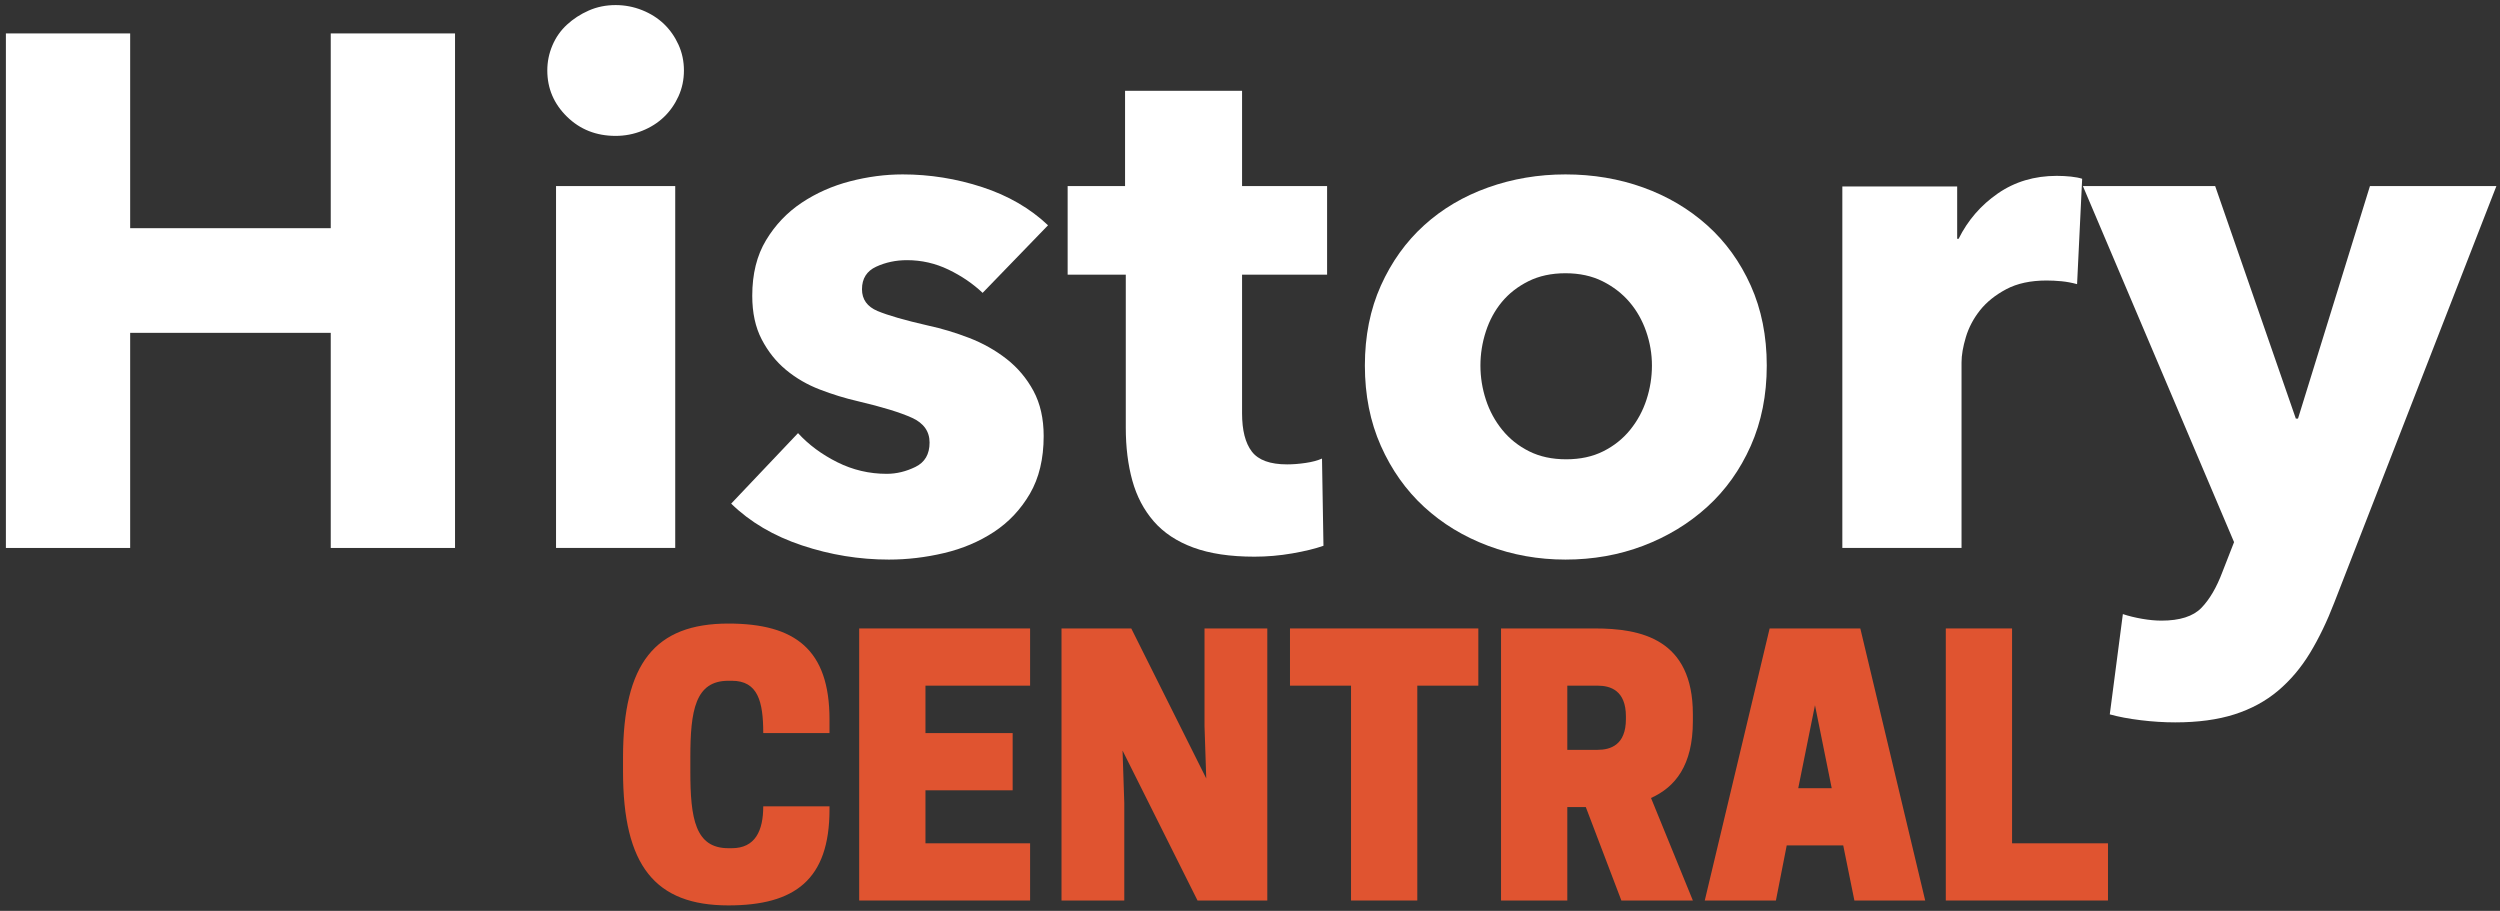 <?xml version="1.0" encoding="UTF-8" standalone="no"?>
<svg width="258px" height="94px" viewBox="0 0 258 94" version="1.1" xmlns="http://www.w3.org/2000/svg" xmlns:xlink="http://www.w3.org/1999/xlink" xmlns:sketch="http://www.bohemiancoding.com/sketch/ns">
    <rect x="0" y="0" width="258" height="94" fill="#333333" stroke="none"/>
    <!-- Generator: Sketch 3.3 (11970) - http://www.bohemiancoding.com/sketch -->
    <title>Imported Layers</title>
    <desc>Created with Sketch.</desc>
    <defs></defs>
    <g id="Page-1" stroke="none" stroke-width="1" fill="none" fill-rule="evenodd" sketch:type="MSPage">
        <g id="Imported-Layers" sketch:type="MSLayerGroup">
            <path d="M34.133,56.549 L34.133,34.349 L13.433,34.349 L13.433,56.549 L0.608,56.549 L0.608,3.449 L13.433,3.449 L13.433,23.549 L34.133,23.549 L34.133,3.449 L46.959,3.449 L46.959,56.549 L34.133,56.549" id="Fill-1" fill="#FFFFFF" sketch:type="MSShapeGroup"></path>
            <path d="M70.582,7.274 C70.582,8.225 70.395,9.112 70.02,9.937 C69.645,10.762 69.145,11.474 68.52,12.074 C67.894,12.674 67.144,13.15 66.27,13.499 C65.395,13.85 64.482,14.024 63.533,14.024 C61.532,14.024 59.857,13.362 58.508,12.037 C57.158,10.712 56.482,9.124 56.482,7.274 C56.482,6.374 56.657,5.512 57.008,4.687 C57.357,3.862 57.857,3.149 58.508,2.549 C59.157,1.949 59.907,1.462 60.758,1.087 C61.607,0.712 62.532,0.524 63.533,0.524 C64.482,0.524 65.395,0.7 66.27,1.049 C67.144,1.4 67.894,1.874 68.52,2.474 C69.145,3.074 69.645,3.787 70.02,4.612 C70.395,5.437 70.582,6.325 70.582,7.274 L70.582,7.274 Z M57.383,19.199 L69.683,19.199 L69.683,56.549 L57.383,56.549 L57.383,19.199 Z" id="Fill-2" fill="#FFFFFF" sketch:type="MSShapeGroup"></path>
            <path d="M101.407,30.224 C100.406,29.275 99.232,28.475 97.882,27.824 C96.532,27.175 95.107,26.849 93.607,26.849 C92.456,26.849 91.395,27.074 90.419,27.524 C89.444,27.974 88.957,28.75 88.957,29.849 C88.957,30.899 89.494,31.649 90.569,32.099 C91.644,32.549 93.382,33.05 95.782,33.599 C97.181,33.899 98.594,34.325 100.02,34.874 C101.444,35.425 102.731,36.149 103.882,37.049 C105.031,37.949 105.956,39.05 106.657,40.349 C107.356,41.65 107.707,43.199 107.707,44.999 C107.707,47.35 107.231,49.337 106.282,50.962 C105.331,52.587 104.094,53.9 102.569,54.899 C101.044,55.9 99.331,56.624 97.432,57.074 C95.531,57.524 93.631,57.749 91.732,57.749 C88.682,57.749 85.694,57.262 82.77,56.287 C79.844,55.312 77.407,53.875 75.457,51.974 L82.357,44.699 C83.456,45.899 84.806,46.9 86.407,47.699 C88.006,48.499 89.707,48.899 91.507,48.899 C92.506,48.899 93.494,48.663 94.469,48.187 C95.444,47.712 95.932,46.874 95.932,45.674 C95.932,44.525 95.332,43.675 94.132,43.124 C92.932,42.575 91.057,41.999 88.507,41.399 C87.206,41.099 85.906,40.7 84.607,40.199 C83.306,39.7 82.144,39.025 81.119,38.174 C80.094,37.325 79.256,36.275 78.607,35.024 C77.956,33.775 77.632,32.275 77.632,30.524 C77.632,28.274 78.106,26.362 79.057,24.787 C80.006,23.212 81.232,21.925 82.732,20.924 C84.232,19.925 85.894,19.187 87.719,18.712 C89.544,18.237 91.357,17.999 93.157,17.999 C95.956,17.999 98.694,18.437 101.369,19.312 C104.044,20.187 106.307,21.499 108.157,23.249 L101.407,30.224" id="Fill-3" fill="#FFFFFF" sketch:type="MSShapeGroup"></path>
            <path d="M128.181,28.349 L128.181,42.654 C128.181,44.411 128.518,45.728 129.193,46.607 C129.868,47.486 131.08,47.924 132.831,47.924 C133.431,47.924 134.068,47.875 134.743,47.774 C135.419,47.675 135.981,47.525 136.431,47.324 L136.581,56.324 C135.73,56.624 134.655,56.887 133.356,57.112 C132.055,57.337 130.755,57.449 129.456,57.449 C126.955,57.449 124.855,57.135 123.156,56.509 C121.456,55.884 120.092,54.981 119.068,53.802 C118.043,52.624 117.306,51.221 116.856,49.592 C116.406,47.963 116.181,46.145 116.181,44.14 L116.181,28.349 L110.181,28.349 L110.181,19.199 L116.106,19.199 L116.106,9.374 L128.181,9.374 L128.181,19.199 L136.956,19.199 L136.956,28.349 L128.181,28.349" id="Fill-4" fill="#FFFFFF" sketch:type="MSShapeGroup"></path>
            <path d="M182.33,37.724 C182.33,40.775 181.779,43.537 180.68,46.012 C179.58,48.487 178.08,50.587 176.18,52.312 C174.279,54.037 172.08,55.375 169.58,56.324 C167.08,57.273 164.405,57.749 161.555,57.749 C158.754,57.749 156.092,57.273 153.568,56.324 C151.042,55.375 148.843,54.037 146.968,52.312 C145.093,50.587 143.605,48.487 142.505,46.012 C141.405,43.537 140.855,40.775 140.855,37.724 C140.855,34.675 141.405,31.925 142.505,29.474 C143.605,27.025 145.093,24.95 146.968,23.249 C148.843,21.55 151.042,20.249 153.568,19.349 C156.092,18.449 158.754,17.999 161.555,17.999 C164.405,17.999 167.08,18.449 169.58,19.349 C172.08,20.249 174.279,21.55 176.18,23.249 C178.08,24.95 179.58,27.025 180.68,29.474 C181.779,31.925 182.33,34.675 182.33,37.724 L182.33,37.724 Z M170.48,37.724 C170.48,36.524 170.28,35.35 169.88,34.199 C169.48,33.05 168.905,32.037 168.155,31.162 C167.405,30.288 166.48,29.575 165.38,29.024 C164.28,28.475 163.005,28.199 161.555,28.199 C160.105,28.199 158.83,28.475 157.73,29.024 C156.63,29.575 155.717,30.288 154.993,31.162 C154.267,32.037 153.718,33.05 153.343,34.199 C152.968,35.35 152.78,36.524 152.78,37.724 C152.78,38.924 152.968,40.1 153.343,41.249 C153.718,42.4 154.28,43.437 155.03,44.362 C155.78,45.288 156.705,46.025 157.805,46.574 C158.904,47.125 160.179,47.399 161.63,47.399 C163.08,47.399 164.355,47.125 165.455,46.574 C166.554,46.025 167.48,45.288 168.23,44.362 C168.98,43.437 169.542,42.4 169.917,41.249 C170.292,40.1 170.48,38.924 170.48,37.724 L170.48,37.724 Z" id="Fill-5" fill="#FFFFFF" sketch:type="MSShapeGroup"></path>
            <path d="M214.355,29.324 C213.805,29.174 213.268,29.075 212.742,29.024 C212.217,28.975 211.703,28.949 211.205,28.949 C209.555,28.949 208.168,29.249 207.043,29.847 C205.918,30.446 205.018,31.169 204.342,32.016 C203.668,32.865 203.18,33.787 202.879,34.784 C202.58,35.781 202.43,36.653 202.43,37.401 L202.43,56.549 L190.129,56.549 L190.129,19.244 L201.98,19.244 L201.98,24.644 L202.129,24.644 C203.078,22.731 204.43,21.17 206.18,19.962 C207.93,18.754 209.955,18.149 212.254,18.149 C212.754,18.149 213.242,18.175 213.717,18.224 C214.191,18.275 214.58,18.35 214.879,18.449 L214.355,29.324" id="Fill-6" fill="#FFFFFF" sketch:type="MSShapeGroup"></path>
            <path d="M240.904,62.174 C240.154,64.124 239.316,65.861 238.392,67.387 C237.466,68.912 236.367,70.211 235.092,71.287 C233.816,72.361 232.316,73.173 230.592,73.724 C228.867,74.274 226.829,74.549 224.479,74.549 C223.328,74.549 222.142,74.474 220.917,74.324 C219.691,74.174 218.629,73.974 217.729,73.724 L219.079,63.374 C219.68,63.574 220.342,63.736 221.066,63.862 C221.791,63.986 222.454,64.049 223.055,64.049 C224.954,64.049 226.328,63.611 227.18,62.737 C228.029,61.861 228.754,60.624 229.354,59.024 L230.555,55.949 L214.954,19.199 L228.604,19.199 L236.93,43.199 L237.154,43.199 L244.579,19.199 L257.629,19.199 L240.904,62.174" id="Fill-7" fill="#FFFFFF" sketch:type="MSShapeGroup"></path>
            <path d="M75.167,87.534 L75.527,87.534 C77.939,87.534 78.767,85.734 78.767,83.214 L85.605,83.214 L85.605,83.538 C85.605,90.773 82.042,93.437 75.167,93.437 C67.608,93.437 64.296,89.333 64.296,79.615 L64.296,78.175 C64.296,68.456 67.608,64.352 75.167,64.352 C82.042,64.352 85.605,67.016 85.605,74.251 L85.605,75.655 L78.767,75.655 C78.767,72.415 78.227,70.256 75.527,70.256 L75.167,70.256 C71.748,70.256 71.243,73.315 71.243,78.175 L71.243,79.615 C71.243,84.474 71.748,87.534 75.167,87.534" id="Fill-8" fill="#E05430" sketch:type="MSShapeGroup"></path>
            <path d="M106.306,64.856 L106.306,70.76 L95.507,70.76 L95.507,75.655 L104.506,75.655 L104.506,81.559 L95.507,81.559 L95.507,87.03 L106.306,87.03 L106.306,92.933 L88.668,92.933 L88.668,64.856 L106.306,64.856" id="Fill-9" fill="#E05430" sketch:type="MSShapeGroup"></path>
            <path d="M130.785,92.933 L123.585,92.933 L115.847,77.455 L116.026,82.855 L116.026,92.933 L109.547,92.933 L109.547,64.856 L116.747,64.856 L124.485,80.335 L124.306,74.935 L124.306,64.856 L130.785,64.856 L130.785,92.933" id="Fill-10" fill="#E05430" sketch:type="MSShapeGroup"></path>
            <path d="M146.265,92.933 L139.426,92.933 L139.426,70.76 L133.127,70.76 L133.127,64.856 L152.564,64.856 L152.564,70.76 L146.265,70.76 L146.265,92.933" id="Fill-11" fill="#E05430" sketch:type="MSShapeGroup"></path>
            <path d="M161.746,92.933 L154.907,92.933 L154.907,64.856 L164.589,64.856 C169.341,64.856 174.704,65.936 174.704,73.711 L174.704,74.432 C174.704,79.003 172.869,81.234 170.385,82.351 L174.704,92.933 L167.325,92.933 L163.654,83.286 L161.746,83.286 L161.746,92.933 L161.746,92.933 Z M164.877,77.383 C166.21,77.383 167.793,76.879 167.793,74.215 L167.793,73.927 C167.793,71.264 166.21,70.76 164.877,70.76 L161.746,70.76 L161.746,77.383 L164.877,77.383 L164.877,77.383 Z" id="Fill-12" fill="#E05430" sketch:type="MSShapeGroup"></path>
            <path d="M191.985,64.856 L198.68,92.933 L191.373,92.933 L190.221,87.246 L184.39,87.246 L183.274,92.933 L175.931,92.933 L182.626,64.856 L191.985,64.856 L191.985,64.856 Z M185.578,81.343 L189.033,81.343 L187.306,72.776 L185.578,81.343 L185.578,81.343 Z" id="Fill-13" fill="#E05430" sketch:type="MSShapeGroup"></path>
            <path d="M200.806,92.933 L200.806,64.856 L207.645,64.856 L207.645,87.03 L217.544,87.03 L217.544,92.933 L200.806,92.933" id="Fill-14" fill="#E05430" sketch:type="MSShapeGroup"></path>
        </g>
    </g>
</svg>